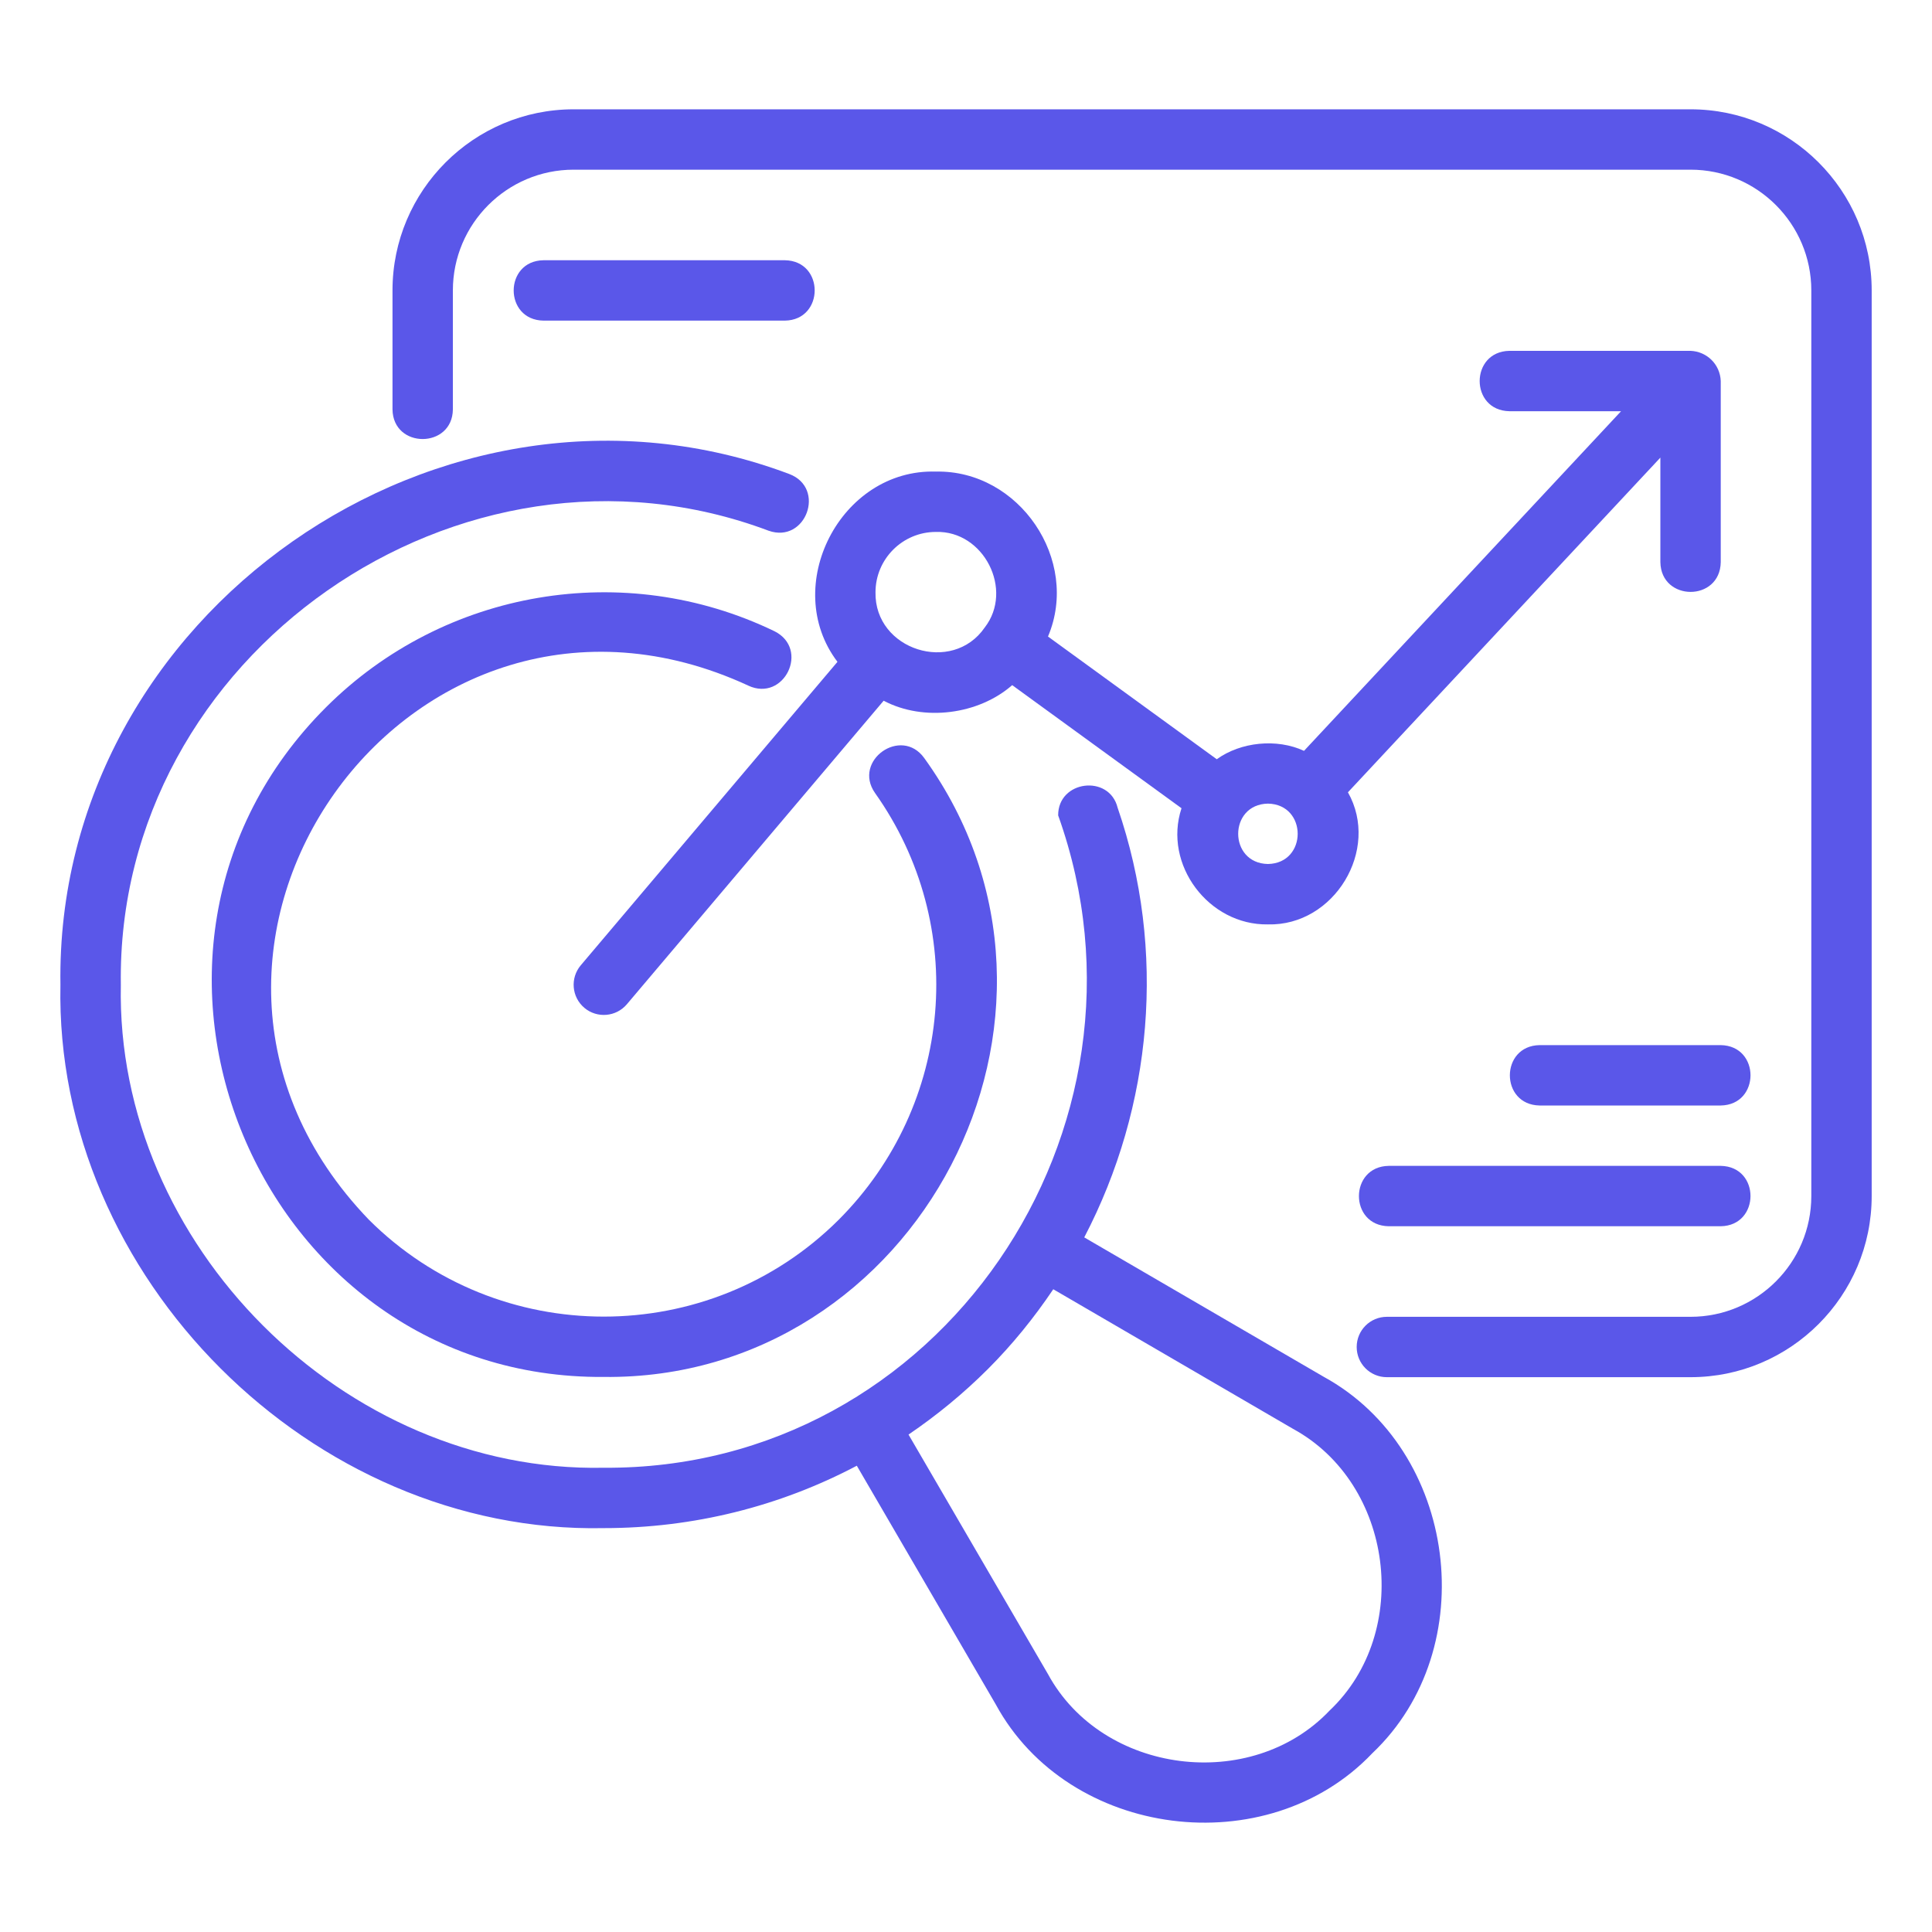 <svg xmlns="http://www.w3.org/2000/svg" viewBox="0 0 64 64" id="Seo"><path d="M20.002,50.621c2.969,0,5.827-.719,8.381-2.067l4.605,7.91c2.417,4.442,8.994,5.275,12.472,1.614,3.671-3.475,2.821-10.047-1.614-12.472,0,0-7.929-4.616-7.929-4.616,2.263-4.331,2.735-9.502,1.105-14.236-.278-1.114-1.977-.904-1.969,.257,3.714,10.379-3.908,21.688-15.05,21.61-8.597,.177-16.178-7.402-16-16-.165-10.927,11.25-18.879,21.459-15.04,1.236,.435,1.912-1.416,.681-1.88C14.66,11.383,1.814,20.329,2.002,32.621c-.2,9.672,8.327,18.2,18,18Zm12.727-5.273c.814-.814,1.53-1.702,2.162-2.64l7.947,4.627c3.318,1.813,3.953,6.73,1.207,9.329-2.6,2.737-7.523,2.114-9.329-1.206,0,0-4.62-7.936-4.62-7.936,.934-.635,1.817-1.358,2.633-2.174Z" fill="#5a57e9" class="color000000 svgShape"></path><path d="M24.787,22.712c1.189,.554,2.045-1.211,.87-1.801-4.969-2.401-10.937-1.391-14.853,2.514-8.164,8.15-2.234,22.274,9.198,22.188,10.375,.114,16.765-11.983,10.615-20.501-.764-1.062-2.381,.086-1.631,1.157,3.106,4.378,2.601,10.323-1.2,14.134-4.293,4.282-11.276,4.281-15.566,.002-8.576-8.907,1.355-22.873,12.567-17.694Z" fill="#5a57e9" class="color000000 svgShape"></path><path d="M19.356,33.385c.42,.355,1.052,.305,1.41-.118l8.506-10.055c1.33,.703,3.151,.457,4.258-.516l5.609,4.078c-.616,1.868,.902,3.881,2.863,3.848,2.193,.057,3.727-2.472,2.65-4.376l10.35-11.087v3.463c.021,1.311,1.978,1.317,2-0,0,0,0-6,0-6-.022-.551-.456-.977-1-1h-6c-1.312,.022-1.317,1.977,0,2-0,0,3.698,0,3.698,0l-10.503,11.251c-.902-.419-2.098-.295-2.89,.278l-5.591-4.065c1.074-2.534-.953-5.522-3.714-5.464-3.164-.097-5.155,3.807-3.26,6.302l-8.503,10.052c-.356,.421-.304,1.053,.118,1.409Zm22.646-6.764c1.314,.023,1.314,1.977-0,2-1.314-.023-1.314-1.977,0-2Zm-11-9c1.59-.049,2.584,1.92,1.619,3.165-1.073,1.562-3.654,.747-3.619-1.165,0-1.103,.897-2,2-2Z" fill="#5a57e9" class="color000000 svgShape"></path><path d="M56.002,3.621H19.002c-3.309,0-6,2.691-6,6v3.94c.018,1.316,1.987,1.304,2-0,0,0,0-3.94,0-3.94,0-2.206,1.794-4,4-4H56.002c2.206,0,4,1.794,4,4v30c0,2.206-1.794,4-4,4h-10.06c-.553,0-1,.447-1,1s.447,1,1,1h10.06c3.309,0,6-2.691,6-6V9.621c0-3.309-2.691-6-6-6Z" fill="#5a57e9" class="color000000 svgShape"></path><path d="M46.002 38.621c-1.311.021-1.317 1.978 0 2-0 0 11 0 11 0 1.311-.021 1.317-1.978 0-2h-11zM57.002 34.621h-6c-1.313.021-1.316 1.978 0 2-0 0 6 0 6 0 1.313-.021 1.316-1.978 0-2zM26.002 10.621c1.312-.022 1.316-1.978 0-2h-8c-1.312.022-1.316 1.978 0 2-0 0 8 0 8 0z" fill="#5a57e9" class="color000000 svgShape"></path></svg>
